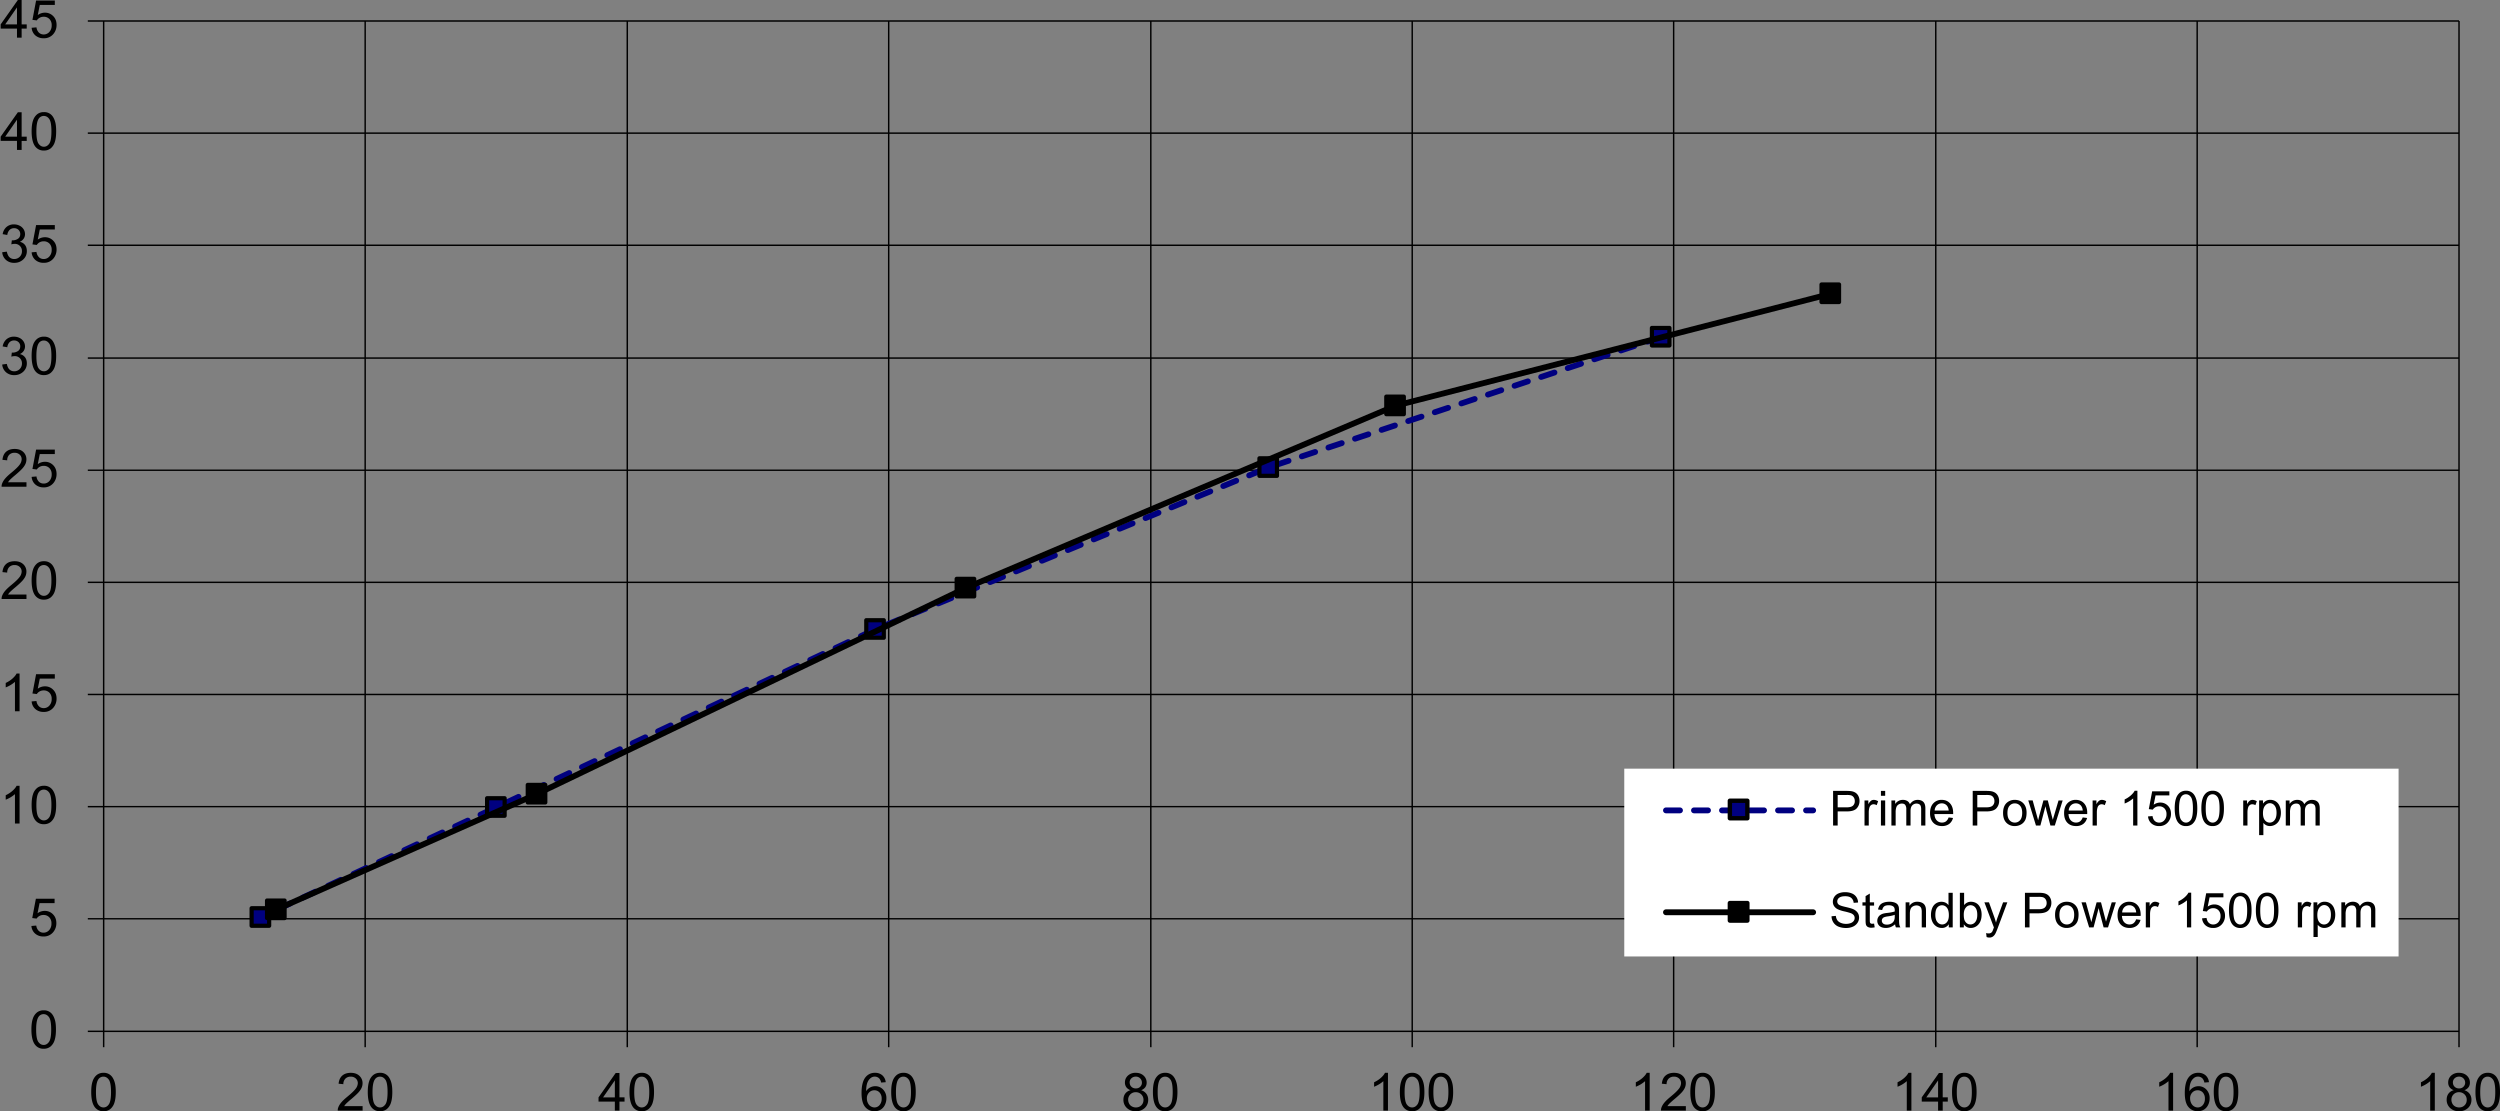 <svg xmlns="http://www.w3.org/2000/svg" width="570.739" height="253.692" viewBox="0 0 155.445 69.095" shape-rendering="geometricPrecision" text-rendering="geometricPrecision" image-rendering="optimizeQuality" fill-rule="evenodd" clip-rule="evenodd"><rect x="0" y="0" width="155.445" height="69.095" fill="#808080" stroke="none"/><defs><style>.str0,.str1,.str2,.str3,.str4{stroke:#000;stroke-width:.091;stroke-linejoin:round}.str1,.str2,.str3,.str4{stroke-width:.261}.str1,.str3,.str4{stroke-width:.272}.str1,.str3{stroke-width:.363;stroke-linecap:round}.str1{stroke:navy;stroke-dasharray:.871 .871}.fil0,.fil1,.fil2{fill:none;fill-rule:nonzero}.fil1,.fil2{fill:navy}.fil2{fill:#000}</style></defs><g id="Layer_x0020_1"><path class="fil0 str0" d="M6.445 57.127h146.452M6.445 50.155h146.452M6.445 43.182h146.452M6.445 36.21h146.452M6.445 29.238h146.452M6.445 22.265h146.452M6.445 15.25h146.452M6.445 8.277h146.452M6.445 1.305h146.452M22.705 1.305v62.822M39.003 1.305v62.822M55.257 1.305v62.822M71.555 1.305v62.822M87.809 1.305v62.822m16.255-62.822v62.822m16.298-62.822v62.822m16.254-62.822v62.822m16.281-62.822v62.822M6.445 64.127V1.305M5.46 64.127h.985m-.985-7h.985m-.985-6.972h.985m-.985-6.973h.985M5.46 36.21h.985m-.985-6.972h.985m-.985-6.973h.985M5.46 15.25h.985M5.46 8.277h.985M5.46 1.305h.985M6.445 64.127h146.452M6.445 64.127v.986m16.26-.986v.986m16.298-.986v.986m16.254-.986v.986m16.298-.986v.986m16.254-.986v.986m16.255-.986v.986m16.297-.986v.986m16.255-.986v.986m16.281-.986v.986"/><path class="fil0 str1" d="M103.266 20.969l-24.39 8.094L54.43 39.13 30.854 50.198l-14.645 6.834"/><path class="fil1" d="M102.713 20.391h1.089v1.09h-1.089z"/><path class="fil0 str2" d="M102.713 20.391h1.089v1.09h-1.089z"/><path class="fil1 str2" d="M78.31 28.497h1.089v1.09h-1.09zM53.863 38.563h1.09v1.09h-1.09zM30.287 49.632h1.09v1.09h-1.09zM15.645 56.473h1.09v1.09h-1.09z"/><path class="fil0 str3" d="M113.843 18.265l-27.08 6.964-26.712 11.33L33.38 49.37l-16.196 7.18"/><path class="fil2 str2" d="M113.259 17.69h1.089v1.09h-1.089zM86.197 24.662h1.09v1.09h-1.09z"/><path class="fil2" d="M59.484 35.992h1.09v1.09h-1.09z"/><path class="fil0 str2" d="M59.484 35.992h1.09v1.09h-1.09z"/><path class="fil2 str2" d="M32.815 48.804h1.09v1.09h-1.09zM16.604 55.994h1.09v1.09h-1.09z"/><path class="fil2" d="M1.953 64.016c0-.277.028-.5.085-.668a.83.83 0 01.254-.39.648.648 0 01.423-.138.63.63 0 01.565.295c.062.095.11.211.146.348.035.136.053.32.053.553 0 .274-.029.495-.085.664a.833.833 0 01-.253.391.648.648 0 01-.426.138.64.64 0 01-.53-.242c-.155-.195-.232-.512-.232-.951zm.295 0c0 .384.045.64.135.767.09.127.2.19.332.19.133 0 .243-.064.333-.192.09-.127.135-.382.135-.765 0-.385-.045-.642-.135-.768-.09-.127-.201-.19-.335-.19a.37.37 0 00-.317.168c-.098.142-.148.406-.148.79zM1.953 57.575l.302-.025a.542.542 0 00.155.33c.082.075.18.112.294.112a.458.458 0 00.351-.156.59.59 0 00.144-.415.533.533 0 00-.138-.388.481.481 0 00-.361-.142.503.503 0 00-.426.226l-.27-.035.227-1.201h1.163v.274H2.46l-.126.629a.762.762 0 01.442-.147.7.7 0 01.517.212c.14.142.211.324.211.546a.853.853 0 01-.185.55.743.743 0 01-.615.283.757.757 0 01-.52-.179.698.698 0 01-.231-.474zM1.217 51.207H.93v-1.83a1.93 1.93 0 01-.575.346v-.277c.161-.076.302-.168.422-.275.12-.108.206-.212.256-.313h.184v2.35z"/><path id="1" class="fil2" d="M1.966 50.053c0-.276.029-.5.086-.667a.83.83 0 01.254-.39.648.648 0 01.423-.138.63.63 0 01.565.295c.062.095.11.21.145.348.036.136.053.32.053.552 0 .275-.028.496-.084.665a.833.833 0 01-.254.391.648.648 0 01-.425.138.64.64 0 01-.531-.243c-.154-.194-.232-.512-.232-.95zm.296 0c0 .384.045.64.135.767.09.127.2.191.332.191s.243-.064.333-.192c.09-.127.135-.383.135-.766 0-.385-.045-.64-.135-.767-.09-.127-.202-.19-.336-.19a.37.37 0 00-.316.168c-.099.142-.148.405-.148.79z"/><path class="fil2" d="M1.217 44.226H.93v-1.83a1.93 1.93 0 01-.575.346v-.277c.161-.076.302-.168.422-.275.12-.108.206-.212.256-.313h.184v2.35z"/><path id="1" class="fil2" d="M1.966 43.613l.302-.025a.542.542 0 00.155.33c.082.075.18.112.295.112a.458.458 0 00.35-.156.59.59 0 00.145-.415.533.533 0 00-.138-.388.481.481 0 00-.362-.142.503.503 0 00-.426.226l-.27-.035.227-1.201h1.164v.274h-.934l-.126.629a.762.762 0 01.442-.147.7.7 0 01.517.212c.14.142.21.324.21.546a.853.853 0 01-.184.549.743.743 0 01-.615.284.757.757 0 01-.521-.179.698.698 0 01-.23-.474z"/><path class="fil2" d="M1.646 36.969v.276H.099a.506.506 0 01.033-.2c.04-.105.103-.209.19-.311.087-.102.212-.22.375-.354.255-.209.427-.374.516-.496a.593.593 0 00.134-.345c0-.114-.04-.21-.122-.288a.443.443 0 00-.319-.117.447.447 0 00-.331.124.47.47 0 00-.127.345l-.295-.03c.02-.221.097-.389.228-.504.132-.116.31-.173.532-.173.224 0 .402.062.533.186a.613.613 0 01.196.463.696.696 0 01-.057.277c-.039.09-.102.185-.191.285-.089.1-.236.238-.443.412a5.043 5.043 0 00-.332.295.922.922 0 00-.121.155h1.148z"/><path id="1" class="fil2" d="M1.966 36.091c0-.276.029-.5.086-.668a.83.83 0 01.254-.39.648.648 0 01.423-.137.63.63 0 01.565.295c.062.095.11.21.145.347.036.137.053.321.053.553 0 .275-.028.496-.084.665a.833.833 0 01-.254.39.648.648 0 01-.425.139.64.64 0 01-.531-.243c-.154-.194-.232-.512-.232-.95zm.296 0c0 .384.045.64.135.767.09.127.2.19.332.19s.243-.063.333-.19c.09-.128.135-.384.135-.767 0-.385-.045-.64-.135-.767-.09-.127-.202-.19-.336-.19a.37.37 0 00-.316.167c-.099.143-.148.406-.148.79z"/><path class="fil2" d="M1.646 29.988v.276H.099a.506.506 0 01.033-.2c.04-.105.103-.209.19-.311.087-.102.212-.22.375-.354.255-.209.427-.374.516-.496a.593.593 0 00.134-.345c0-.114-.04-.21-.122-.288a.443.443 0 00-.319-.117.447.447 0 00-.331.124.47.47 0 00-.127.345l-.295-.03c.02-.221.097-.389.228-.504.132-.116.31-.173.532-.173.224 0 .402.062.533.186a.613.613 0 01.196.463.696.696 0 01-.057.277c-.039.09-.102.185-.191.285-.089.1-.236.237-.443.412a5.043 5.043 0 00-.332.294.922.922 0 00-.121.156h1.148z"/><path id="1" class="fil2" d="M1.966 29.651l.302-.026a.542.542 0 00.155.332c.082.074.18.11.295.11a.458.458 0 00.35-.156.59.59 0 00.145-.415.533.533 0 00-.138-.387.481.481 0 00-.362-.143.503.503 0 00-.426.227l-.27-.035.227-1.202h1.164v.275h-.934l-.126.629a.762.762 0 01.442-.147.7.7 0 01.517.212c.14.142.21.324.21.546a.853.853 0 01-.184.549.743.743 0 01-.615.284.757.757 0 01-.521-.179.698.698 0 01-.23-.474z"/><path class="fil2" d="M.137 22.665l.287-.038c.034.163.09.28.169.352.08.072.176.108.29.108a.476.476 0 00.482-.489.44.44 0 00-.459-.455.826.826 0 00-.202.032l.032-.252a.592.592 0 00.376-.093c.098-.063.147-.162.147-.295a.348.348 0 00-.107-.261.38.38 0 00-.276-.104.392.392 0 00-.279.105.529.529 0 00-.144.316l-.287-.05a.738.738 0 01.24-.448.695.695 0 01.464-.16c.127 0 .245.028.352.083a.6.6 0 01.247.224.579.579 0 01.086.302c0 .1-.028.193-.082.276a.56.56 0 01-.24.198.54.54 0 01.322.199c.076.1.114.226.114.377a.69.69 0 01-.223.52.785.785 0 01-.565.212.734.734 0 01-.512-.183.707.707 0 01-.232-.476z"/><path id="1" class="fil2" d="M1.966 22.13c0-.278.029-.5.086-.669a.83.83 0 01.254-.39.648.648 0 01.423-.138.63.63 0 01.565.295c.062.096.11.212.145.348.036.137.053.321.053.553 0 .275-.028.496-.084.665a.833.833 0 01-.254.39.648.648 0 01-.425.139.64.64 0 01-.531-.243c-.154-.194-.232-.512-.232-.95zm.296 0c0 .383.045.639.135.766.09.127.2.19.332.19s.243-.063.333-.191c.09-.127.135-.383.135-.766 0-.385-.045-.641-.135-.767-.09-.127-.202-.19-.336-.19a.37.37 0 00-.316.167c-.099.142-.148.406-.148.79z"/><path class="fil2" d="M.137 15.684l.287-.038c.034.163.09.28.169.352.08.072.176.108.29.108a.476.476 0 00.482-.489.44.44 0 00-.459-.455.826.826 0 00-.202.032l.032-.252a.592.592 0 00.376-.093c.098-.063.147-.162.147-.295a.348.348 0 00-.107-.261.38.38 0 00-.276-.104.392.392 0 00-.279.105.529.529 0 00-.144.316l-.287-.05a.738.738 0 01.24-.449.695.695 0 01.464-.159c.127 0 .245.028.352.083a.6.6 0 01.247.224.579.579 0 01.086.302c0 .1-.028.193-.082.276a.56.56 0 01-.24.198.54.54 0 01.322.199c.076.1.114.226.114.377a.69.69 0 01-.223.52.785.785 0 01-.565.212.734.734 0 01-.512-.183.707.707 0 01-.232-.476z"/><path id="1" class="fil2" d="M1.966 15.689l.302-.026a.542.542 0 00.155.331c.082.075.18.112.295.112a.458.458 0 00.35-.157.59.59 0 00.145-.415.533.533 0 00-.138-.388.481.481 0 00-.362-.142.503.503 0 00-.426.227l-.27-.035.227-1.202h1.164v.275h-.934l-.126.628a.762.762 0 01.442-.147.7.7 0 01.517.213c.14.141.21.323.21.546a.853.853 0 01-.184.549.743.743 0 01-.615.283.757.757 0 01-.521-.178.698.698 0 01-.23-.474z"/><path class="fil2" d="M1.056 9.32v-.56H.041v-.263L1.11 6.981h.235v1.516h.316v.264h-.316v.56h-.288zm0-.823V7.442L.324 8.497h.732z"/><path id="1" class="fil2" d="M1.966 8.167c0-.277.029-.5.086-.668a.83.83 0 01.254-.39.648.648 0 01.423-.138.63.63 0 01.565.295c.062.095.11.211.145.348.036.137.053.32.053.553 0 .274-.028.496-.084.664a.833.833 0 01-.254.392.648.648 0 01-.425.137.64.64 0 01-.531-.242c-.154-.194-.232-.512-.232-.951zm.296 0c0 .384.045.64.135.767.09.127.2.19.332.19s.243-.064.333-.191c.09-.128.135-.383.135-.766 0-.385-.045-.641-.135-.768-.09-.127-.202-.19-.336-.19a.37.37 0 00-.316.168c-.099.142-.148.406-.148.79z"/><path class="fil2" d="M1.056 2.34v-.56H.041v-.264L1.11 0h.235v1.516h.316v.264h-.316v.56h-.288zm0-.824V.461L.324 1.516h.732z"/><path id="1" class="fil2" d="M1.966 1.727l.302-.026a.542.542 0 00.155.331c.082.074.18.111.295.111a.458.458 0 00.35-.156.59.59 0 00.145-.415.533.533 0 00-.138-.388.481.481 0 00-.362-.142.503.503 0 00-.426.227l-.27-.035.227-1.202h1.164v.275h-.934l-.126.628A.762.762 0 012.79.788a.7.7 0 01.517.213c.14.141.21.323.21.545a.853.853 0 01-.184.55.743.743 0 01-.615.283.757.757 0 01-.521-.178.698.698 0 01-.23-.474z"/><path class="fil2" d="M5.672 67.902c0-.277.028-.5.086-.668a.83.83 0 01.253-.39.648.648 0 01.424-.138.63.63 0 01.565.295c.062.095.11.211.145.348.035.136.053.32.053.553 0 .274-.029.495-.085.664a.833.833 0 01-.253.391.648.648 0 01-.425.138.64.64 0 01-.531-.242c-.155-.195-.232-.512-.232-.951zm.295 0c0 .384.046.64.135.767.09.127.2.19.333.19.132 0 .243-.064.332-.192.09-.127.136-.382.136-.765 0-.385-.046-.642-.136-.768-.09-.127-.201-.19-.335-.19a.37.37 0 00-.317.168c-.098.142-.148.406-.148.79zM22.546 68.78v.275H21a.506.506 0 01.033-.2c.04-.105.103-.208.19-.31.086-.103.212-.22.375-.355.254-.208.427-.373.516-.495a.593.593 0 00.134-.346c0-.114-.041-.21-.122-.288a.443.443 0 00-.319-.117.447.447 0 00-.332.125.47.47 0 00-.126.344l-.295-.03c.02-.22.096-.388.228-.504.132-.115.31-.173.532-.173.224 0 .402.063.532.187a.613.613 0 01.197.463.696.696 0 01-.058.276c-.038.09-.102.186-.19.285-.09.1-.237.238-.443.412a5.043 5.043 0 00-.332.295.922.922 0 00-.121.155h1.147z"/><path id="1" class="fil2" d="M22.867 67.902c0-.277.029-.5.086-.668a.83.83 0 01.253-.39.648.648 0 01.424-.138.63.63 0 01.565.295c.062.095.11.211.145.348.035.136.053.32.053.553 0 .274-.028.495-.085.664a.833.833 0 01-.253.391.648.648 0 01-.425.138.64.64 0 01-.531-.242c-.154-.195-.232-.512-.232-.951zm.295 0c0 .384.046.64.135.767.09.127.2.19.333.19.132 0 .243-.064.333-.192.09-.127.135-.382.135-.765 0-.385-.046-.642-.135-.768-.09-.127-.202-.19-.336-.19a.37.37 0 00-.316.168c-.1.142-.149.406-.149.79z"/><path class="fil2" d="M38.23 69.055v-.56h-1.015v-.263l1.068-1.516h.234v1.516h.316v.263h-.316v.56h-.287zm0-.823v-1.055l-.732 1.055h.732z"/><path id="1" class="fil2" d="M39.14 67.902c0-.277.028-.5.085-.668a.83.83 0 01.254-.39.648.648 0 01.424-.138.63.63 0 01.565.295c.062.095.11.211.145.348.035.136.053.32.053.553 0 .274-.029.495-.085.664a.833.833 0 01-.253.391.648.648 0 01-.425.138.64.64 0 01-.531-.242c-.155-.195-.232-.512-.232-.951zm.295 0c0 .384.045.64.135.767.09.127.2.19.333.19.132 0 .243-.064.332-.192.09-.127.136-.382.136-.765 0-.385-.046-.642-.136-.768-.09-.127-.201-.19-.335-.19a.37.37 0 00-.317.168c-.098.142-.148.406-.148.79z"/><path class="fil2" d="M55.072 67.289l-.285.022a.54.54 0 00-.108-.245.38.38 0 00-.288-.124.393.393 0 00-.24.077.656.656 0 00-.215.289c-.052.126-.079.307-.081.54a.668.668 0 01.568-.31.65.65 0 01.49.211.759.759 0 01.201.546.902.902 0 01-.095.41.693.693 0 01-.261.29.71.71 0 01-.376.1.734.734 0 01-.586-.264c-.151-.176-.227-.466-.227-.87 0-.453.084-.781.251-.986a.72.72 0 01.589-.269.66.66 0 01.452.155.656.656 0 01.211.428zM53.9 68.297c0 .1.02.194.063.284.042.09.1.16.176.207a.443.443 0 00.238.071.404.404 0 00.312-.147.579.579 0 00.131-.399.541.541 0 00-.129-.382.424.424 0 00-.325-.14c-.13 0-.24.047-.33.14a.503.503 0 00-.136.366z"/><path id="1" class="fil2" d="M55.413 67.902c0-.277.028-.5.085-.668a.83.83 0 01.254-.39.648.648 0 01.423-.138.63.63 0 01.565.295c.062.095.11.211.146.348.035.136.053.32.053.553 0 .274-.029.495-.085.664a.833.833 0 01-.253.391.648.648 0 01-.426.138.64.64 0 01-.53-.242c-.155-.195-.232-.512-.232-.951zm.295 0c0 .384.045.64.135.767.09.127.2.19.332.19.133 0 .243-.064.333-.192.09-.127.135-.382.135-.765 0-.385-.045-.642-.135-.768-.09-.127-.201-.19-.335-.19a.37.37 0 00-.317.168c-.098.142-.148.406-.148.79z"/><path class="fil2" d="M70.297 67.787a.542.542 0 01-.265-.187.49.49 0 01-.086-.29c0-.171.06-.314.184-.43a.68.68 0 01.488-.174c.204 0 .368.06.493.178a.577.577 0 01.186.434.479.479 0 01-.085.283.54.54 0 01-.259.186.63.63 0 01.328.226.624.624 0 01.112.373c0 .2-.07.369-.212.505a.773.773 0 01-.559.204.77.77 0 01-.558-.205.682.682 0 01-.212-.511c0-.152.038-.28.116-.383a.578.578 0 01.33-.21zm-.057-.487c0 .11.035.2.106.27.072.071.164.107.278.107.11 0 .202-.035.272-.105a.345.345 0 00.106-.256.372.372 0 00-.381-.374c-.11 0-.2.036-.273.105a.34.34 0 00-.108.253zm-.093 1.08c0 .082.02.162.058.238a.408.408 0 00.173.178.507.507 0 00.248.063c.137 0 .25-.044.34-.133.089-.088.134-.2.134-.336a.46.46 0 00-.138-.343.474.474 0 00-.346-.136.459.459 0 00-.469.47z"/><path id="1" class="fil2" d="M71.686 67.902c0-.277.028-.5.085-.668a.83.83 0 01.254-.39.648.648 0 01.423-.138.63.63 0 01.565.295c.062.095.11.211.146.348.035.136.052.32.052.553 0 .274-.028.495-.084.664a.833.833 0 01-.253.391.648.648 0 01-.426.138.64.64 0 01-.53-.242c-.155-.195-.232-.512-.232-.951zm.295 0c0 .384.045.64.135.767.09.127.2.19.332.19.133 0 .243-.064.333-.192.09-.127.135-.382.135-.765 0-.385-.045-.642-.135-.768-.09-.127-.201-.19-.335-.19a.37.37 0 00-.317.168c-.099.142-.148.406-.148.79z"/><path class="fil2" d="M86.3 69.055h-.286v-1.83a1.93 1.93 0 01-.575.346v-.277c.16-.076.301-.168.422-.275.12-.108.205-.212.255-.313h.185v2.35z"/><path id="1" class="fil2" d="M87.04 67.902c0-.277.028-.5.086-.668a.83.83 0 01.253-.39.648.648 0 01.424-.138.63.63 0 01.565.295c.062.095.11.211.145.348.035.136.053.32.053.553 0 .274-.029.495-.085.664a.833.833 0 01-.253.391.648.648 0 01-.425.138.64.64 0 01-.531-.242c-.155-.195-.232-.512-.232-.951zm.295 0c0 .384.046.64.135.767.09.127.2.19.333.19.132 0 .243-.064.332-.192.09-.127.136-.382.136-.765 0-.385-.046-.642-.136-.768-.09-.127-.201-.19-.335-.19a.37.37 0 00-.317.168c-.098.142-.148.406-.148.79z"/><path id="12" class="fil2" d="M88.828 67.902c0-.277.029-.5.086-.668a.83.83 0 01.254-.39.648.648 0 01.423-.138.63.63 0 01.565.295c.062.095.11.211.145.348.036.136.053.32.053.553 0 .274-.028.495-.084.664a.833.833 0 01-.254.391.648.648 0 01-.425.138.64.64 0 01-.531-.242c-.154-.195-.232-.512-.232-.951zm.296 0c0 .384.045.64.135.767.09.127.2.19.332.19s.243-.064.333-.192c.09-.127.135-.382.135-.765 0-.385-.045-.642-.135-.768-.09-.127-.202-.19-.336-.19a.37.37 0 00-.316.168c-.099.142-.148.406-.148.79z"/><path class="fil2" d="M102.574 69.055h-.287v-1.83a1.93 1.93 0 01-.575.346v-.277c.161-.076.302-.168.422-.275.12-.108.205-.212.255-.313h.185v2.35z"/><path id="1" class="fil2" d="M104.823 68.78v.275h-1.546a.506.506 0 01.033-.2c.039-.105.102-.208.189-.31.087-.103.212-.22.376-.355.254-.208.426-.373.516-.495a.593.593 0 00.133-.346c0-.114-.04-.21-.121-.288a.443.443 0 00-.32-.117.447.447 0 00-.33.125.47.47 0 00-.127.344l-.295-.03c.02-.22.096-.388.228-.504.132-.115.31-.173.531-.173.225 0 .402.063.533.187a.613.613 0 01.197.463.696.696 0 01-.058.276c-.038.09-.102.186-.19.285-.09.1-.237.238-.444.412a5.043 5.043 0 00-.331.295.922.922 0 00-.122.155h1.148z"/><path id="12" class="fil2" d="M105.101 67.902c0-.277.028-.5.085-.668a.83.83 0 01.254-.39.648.648 0 01.424-.138.63.63 0 01.565.295c.062.095.11.211.145.348.035.136.053.32.053.553 0 .274-.029.495-.085.664a.833.833 0 01-.253.391.648.648 0 01-.425.138.64.64 0 01-.531-.242c-.155-.195-.232-.512-.232-.951zm.295 0c0 .384.045.64.135.767.09.127.2.19.333.19.132 0 .243-.064.332-.192.09-.127.136-.382.136-.765 0-.385-.046-.642-.136-.768-.09-.127-.201-.19-.335-.19a.37.37 0 00-.317.168c-.098.142-.148.406-.148.79z"/><path class="fil2" d="M118.847 69.055h-.287v-1.83a1.93 1.93 0 01-.575.346v-.277c.161-.076.302-.168.422-.275.12-.108.205-.212.255-.313h.185v2.35z"/><path id="1" class="fil2" d="M120.506 69.055v-.56h-1.015v-.263l1.068-1.516h.235v1.516h.316v.263h-.316v.56h-.288zm0-.823v-1.055l-.732 1.055h.732z"/><path id="12" class="fil2" d="M121.374 67.902c0-.277.028-.5.085-.668a.83.83 0 01.254-.39.648.648 0 01.424-.138.63.63 0 01.565.295c.062.095.11.211.145.348.035.136.053.32.053.553 0 .274-.029.495-.085.664a.833.833 0 01-.253.391.648.648 0 01-.425.138.64.64 0 01-.531-.242c-.155-.195-.232-.512-.232-.951zm.295 0c0 .384.045.64.135.767.09.127.2.19.333.19.132 0 .243-.064.332-.192.09-.127.136-.382.136-.765 0-.385-.046-.642-.136-.768-.09-.127-.201-.19-.335-.19a.37.37 0 00-.317.168c-.098.142-.148.406-.148.79z"/><path class="fil2" d="M135.119 69.055h-.287v-1.83a1.93 1.93 0 01-.575.346v-.277c.161-.076.302-.168.422-.275.12-.108.205-.212.255-.313h.185v2.35z"/><path id="1" class="fil2" d="M137.349 67.289l-.285.022a.54.54 0 00-.109-.245.38.38 0 00-.287-.124.393.393 0 00-.241.077.656.656 0 00-.214.289c-.052.126-.08.307-.081.54a.668.668 0 01.568-.31.65.65 0 01.489.211.759.759 0 01.202.546.902.902 0 01-.095.41.693.693 0 01-.261.29.71.71 0 01-.377.1.734.734 0 01-.585-.264c-.152-.176-.227-.466-.227-.87 0-.453.083-.781.25-.986a.72.72 0 01.59-.269.66.66 0 01.452.155.656.656 0 01.211.428zm-1.173 1.008c0 .1.021.194.063.284.042.09.101.16.176.207a.443.443 0 00.238.071.404.404 0 00.313-.147.579.579 0 00.13-.399.541.541 0 00-.128-.382.424.424 0 00-.326-.14c-.13 0-.24.047-.33.14a.503.503 0 00-.136.366z"/><path id="12" class="fil2" d="M137.647 67.902c0-.277.028-.5.085-.668a.83.83 0 01.254-.39.648.648 0 01.424-.138.63.63 0 01.565.295c.062.095.11.211.145.348.035.136.053.32.053.553 0 .274-.029.495-.085.664a.833.833 0 01-.253.391.648.648 0 01-.425.138.64.64 0 01-.531-.242c-.155-.195-.232-.512-.232-.951zm.295 0c0 .384.045.64.135.767.09.127.2.19.333.19.132 0 .243-.064.332-.192.09-.127.136-.382.136-.765 0-.385-.046-.642-.136-.768-.09-.127-.201-.19-.335-.19a.37.37 0 00-.317.168c-.098.142-.148.406-.148.79z"/><path class="fil2" d="M151.392 69.055h-.287v-1.83a1.93 1.93 0 01-.575.346v-.277c.161-.076.302-.168.422-.275.12-.108.205-.212.255-.313h.185v2.35z"/><path id="1" class="fil2" d="M152.574 67.787a.542.542 0 01-.265-.187.49.49 0 01-.086-.29c0-.171.06-.314.183-.43a.68.68 0 01.488-.174c.205 0 .37.06.494.178a.577.577 0 01.186.434.479.479 0 01-.085.283.54.54 0 01-.26.186.63.63 0 01.329.226.624.624 0 01.112.373c0 .2-.07.369-.212.505a.773.773 0 01-.559.204.77.77 0 01-.558-.205.682.682 0 01-.213-.511c0-.152.04-.28.116-.383a.578.578 0 01.33-.21zm-.058-.487c0 .11.036.2.107.27.071.071.164.107.278.107.11 0 .201-.035.272-.105a.345.345 0 00.106-.256.372.372 0 00-.381-.374c-.11 0-.2.036-.273.105a.34.34 0 00-.109.253zm-.092 1.08c0 .082.02.162.058.238a.408.408 0 00.173.178.507.507 0 00.247.063c.138 0 .251-.044.34-.133.09-.088.134-.2.134-.336a.46.46 0 00-.137-.343.474.474 0 00-.346-.136.459.459 0 00-.469.47z"/><path id="12" class="fil2" d="M153.92 67.902c0-.277.028-.5.085-.668a.83.83 0 01.254-.39.648.648 0 01.424-.138.63.63 0 01.565.295c.062.095.11.211.145.348.035.136.053.32.053.553 0 .274-.029.495-.085.664a.833.833 0 01-.253.391.648.648 0 01-.425.138.64.64 0 01-.531-.242c-.155-.195-.232-.512-.232-.951zm.295 0c0 .384.045.64.135.767.09.127.2.19.333.19.132 0 .243-.064.332-.192.09-.127.136-.382.136-.765 0-.385-.046-.642-.136-.768-.09-.127-.201-.19-.335-.19a.37.37 0 00-.317.168c-.098.142-.148.406-.148.79z"/><path fill="#fff" d="M100.994 47.794h48.145v11.677h-48.145z"/><path class="fil0 str1" d="M103.587 50.388h9.151"/><path class="fil1 str4" d="M107.559 49.788h1.089v1.09h-1.089z"/><path class="fil2" d="M113.978 51.328v-2.152h.812c.143 0 .252.007.327.02a.649.649 0 01.266.101.53.53 0 01.173.208.66.66 0 01.065.293.663.663 0 01-.175.465c-.116.127-.327.19-.631.19h-.552v.875h-.285zm.285-1.129h.556c.184 0 .315-.034.392-.102a.367.367 0 00.116-.29.389.389 0 00-.068-.231.318.318 0 00-.18-.127 1.228 1.228 0 00-.266-.019h-.55v.77z"/><path id="1" class="fil2" d="M115.932 51.328V49.77h.237v.236a.643.643 0 01.169-.218.294.294 0 01.17-.053c.088 0 .179.028.27.085l-.09.245a.372.372 0 00-.194-.057.253.253 0 00-.156.052.283.283 0 00-.098.145c-.03.093-.044.196-.044.308v.816h-.264z"/><path id="12" class="fil2" d="M116.952 49.48v-.304h.265v.304h-.265zm0 1.848V49.77h.265v1.56h-.265z"/><path id="123" class="fil2" d="M117.604 51.328V49.77h.236v.219a.555.555 0 01.473-.254.51.51 0 01.284.072.382.382 0 01.156.2c.124-.181.284-.272.482-.272.155 0 .273.043.357.128.083.086.124.218.124.396v1.07h-.262v-.982a.73.73 0 00-.026-.228.228.228 0 00-.093-.113.368.368 0 00-.432.067c-.072.073-.109.19-.109.35v.906h-.264v-1.013a.446.446 0 00-.065-.264c-.043-.059-.113-.088-.211-.088a.381.381 0 00-.206.059.332.332 0 00-.137.171.967.967 0 00-.043.327v.808h-.264z"/><path id="1234" class="fil2" d="M121.161 50.826l.273.034a.668.668 0 01-.239.372.724.724 0 01-.446.131c-.228 0-.41-.07-.543-.21-.133-.14-.2-.337-.2-.59 0-.264.067-.467.202-.612a.686.686 0 01.526-.217c.208 0 .379.07.51.213.133.142.2.341.2.599l-.002.07h-1.163c.01.172.058.303.145.394a.432.432 0 00.326.136c.097 0 .18-.025.248-.076a.503.503 0 00.163-.244zm-.868-.427h.871a.526.526 0 00-.1-.295.405.405 0 00-.327-.153.42.42 0 00-.306.122.483.483 0 00-.138.326z"/><path id="12345" class="fil2" d="M122.659 51.328v-2.152h.812c.143 0 .252.007.327.02a.649.649 0 01.266.101.53.53 0 01.173.208.66.66 0 01.065.293.663.663 0 01-.175.465c-.116.127-.327.19-.631.19h-.552v.875h-.285zm.285-1.129h.556c.184 0 .315-.034.392-.102a.367.367 0 00.116-.29.389.389 0 00-.068-.231.318.318 0 00-.18-.127 1.228 1.228 0 00-.266-.019h-.55v.77z"/><path id="123456" class="fil2" d="M124.547 50.548c0-.288.08-.502.241-.641a.726.726 0 01.49-.173c.215 0 .39.07.526.21.136.141.204.335.204.582 0 .201-.03.36-.09.474a.639.639 0 01-.263.268.766.766 0 01-.377.095.7.7 0 01-.529-.21c-.135-.14-.202-.34-.202-.604zm.272 0c0 .2.043.35.13.449.088.1.197.15.33.15.13 0 .24-.05.327-.15.087-.1.13-.253.13-.457 0-.193-.043-.34-.131-.439a.418.418 0 00-.327-.148.42.42 0 00-.329.148c-.087.099-.13.248-.13.447z"/><path id="1234567" class="fil2" d="M126.591 51.328l-.477-1.559h.273l.248.9.092.335.081-.322.248-.913h.272l.233.904.078.299.09-.302.267-.9h.257l-.488 1.558h-.274l-.248-.933-.06-.266-.316 1.2h-.276z"/><path id="12345678" class="fil2" d="M129.497 50.826l.273.034a.668.668 0 01-.239.372.724.724 0 01-.446.131c-.228 0-.41-.07-.543-.21-.133-.14-.2-.337-.2-.59 0-.264.067-.467.202-.612a.686.686 0 01.526-.217c.208 0 .379.07.51.213.133.142.2.341.2.599l-.002.07h-1.163c.01.172.058.303.145.394a.432.432 0 00.326.136c.097 0 .18-.025.248-.076a.503.503 0 00.163-.244zm-.868-.427h.871a.526.526 0 00-.1-.295.405.405 0 00-.327-.153.42.42 0 00-.306.122.483.483 0 00-.138.326z"/><path id="123456789" class="fil2" d="M130.114 51.328V49.77h.237v.236a.643.643 0 01.169-.218.294.294 0 01.17-.053c.088 0 .179.028.27.085l-.09.245a.372.372 0 00-.194-.057.253.253 0 00-.156.052.283.283 0 00-.098.145c-.03.093-.044.196-.044.308v.816h-.264z"/><path id="12345678910" class="fil2" d="M132.899 51.328h-.264v-1.684a1.777 1.777 0 01-.529.318v-.254a1.61 1.61 0 00.388-.253c.11-.1.189-.195.235-.288h.17v2.161z"/><path id="1234567891011" class="fil2" d="M133.561 50.764l.278-.023c.02.135.068.236.143.305a.39.39 0 00.27.102.421.421 0 00.323-.144.543.543 0 00.133-.382.49.49 0 00-.127-.357.442.442 0 00-.333-.13.462.462 0 00-.392.208l-.248-.032.209-1.106h1.07v.253h-.859l-.116.578a.7.7 0 01.407-.135c.188 0 .346.065.475.196.13.13.194.297.194.502a.785.785 0 01-.17.505.684.684 0 01-.565.26.696.696 0 01-.48-.163.642.642 0 01-.212-.437z"/><path id="123456789101112" class="fil2" d="M135.219 50.267c0-.255.026-.46.079-.615a.762.762 0 01.233-.359.596.596 0 01.39-.126.58.58 0 01.52.271c.056.088.101.194.133.32.033.126.049.295.049.509 0 .253-.026.456-.078.611a.766.766 0 01-.233.36.597.597 0 01-.391.127.59.59 0 01-.489-.223c-.142-.179-.213-.471-.213-.875zm.272 0c0 .353.041.588.124.705.083.117.184.176.306.176.121 0 .223-.06.306-.176.083-.118.124-.353.124-.705 0-.354-.041-.59-.124-.706-.083-.117-.186-.175-.309-.175a.34.34 0 00-.291.154c-.09.131-.136.374-.136.727z"/><path id="12345678910111212" class="fil2" d="M136.876 50.267c0-.255.026-.46.079-.615a.762.762 0 01.233-.359.596.596 0 01.39-.126.58.58 0 01.52.271c.056.088.101.194.133.32.033.126.049.295.049.509 0 .253-.026.456-.078.611a.766.766 0 01-.233.36.597.597 0 01-.391.127.59.59 0 01-.489-.223c-.142-.179-.213-.471-.213-.875zm.272 0c0 .353.041.588.124.705.083.117.184.176.306.176.121 0 .223-.06.306-.176.083-.118.124-.353.124-.705 0-.354-.041-.59-.124-.706-.083-.117-.186-.175-.309-.175a.34.34 0 00-.291.154c-.09.131-.136.374-.136.727z"/><path id="1234567891011121400" class="fil2" d="M139.479 51.328V49.77h.237v.236a.643.643 0 01.169-.218.294.294 0 01.17-.053c.088 0 .179.028.27.085l-.09.245a.372.372 0 00-.194-.057.253.253 0 00-.156.052.283.283 0 00-.098.145c-.03.093-.044.196-.044.308v.816h-.264z"/><path id="123456789101112130000" class="fil2" d="M140.468 51.926v-2.157h.24v.203a.591.591 0 01.193-.179.528.528 0 01.26-.06c.133 0 .25.035.352.103a.628.628 0 01.23.29c.052.125.079.262.079.411 0 .16-.029.303-.087.431a.647.647 0 01-.593.395.498.498 0 01-.238-.055.539.539 0 01-.172-.141v.759h-.264zm.239-1.368c0 .2.04.348.122.445a.375.375 0 00.597-.006c.083-.1.125-.253.125-.462 0-.198-.04-.347-.122-.446a.37.37 0 00-.293-.148c-.113 0-.212.052-.3.157-.086.106-.129.259-.129.46z"/><path id="1.2345678910111212e+22" class="fil2" d="M142.125 51.328V49.77h.236v.219a.555.555 0 01.473-.254.51.51 0 01.284.072.382.382 0 01.156.2c.124-.181.284-.272.482-.272.155 0 .273.043.357.128.083.086.124.218.124.396v1.07h-.262v-.982a.73.73 0 00-.026-.228.228.228 0 00-.093-.113.368.368 0 00-.432.067c-.072.073-.109.19-.109.35v.906h-.264v-1.013a.446.446 0 00-.065-.264c-.043-.059-.113-.088-.211-.088a.381.381 0 00-.206.059.332.332 0 00-.137.171.967.967 0 00-.043.327v.808h-.264z"/><path class="fil0 str3" d="M103.587 56.723h9.151"/><path class="fil2 str4" d="M107.559 56.15h1.089v1.09h-1.089z"/><path class="fil2" d="M113.881 56.972l.269-.024a.59.59 0 00.088.265c.047.07.12.125.217.168a.818.818 0 00.33.063.794.794 0 00.288-.048.402.402 0 00.186-.133.31.31 0 00.06-.184.278.278 0 00-.058-.177.432.432 0 00-.194-.127 3.803 3.803 0 00-.383-.105 1.969 1.969 0 01-.416-.134.585.585 0 01-.23-.2.493.493 0 01-.075-.269c0-.108.03-.21.092-.304a.573.573 0 01.27-.216c.12-.048.25-.073.395-.073.16 0 .3.026.423.077a.608.608 0 01.387.566l-.273.02a.441.441 0 00-.15-.307c-.084-.07-.21-.105-.374-.105-.173 0-.298.032-.377.095a.284.284 0 00-.119.228c0 .078.028.141.084.191.055.05.198.101.43.153.231.053.39.099.476.138a.658.658 0 01.278.22c.06.088.089.19.089.305a.584.584 0 01-.098.324.653.653 0 01-.283.237.986.986 0 01-.414.084 1.23 1.23 0 01-.49-.085.685.685 0 01-.31-.256.724.724 0 01-.118-.387z"/><path id="1" class="fil2" d="M116.527 57.427l.038.233a.986.986 0 01-.2.024.451.451 0 01-.223-.046.254.254 0 01-.111-.12c-.022-.049-.033-.153-.033-.311v-.897h-.194v-.206h.194v-.386l.263-.158v.544h.266v.206h-.266v.911a.47.47 0 00.014.146c.01.021.025.038.046.051a.177.177 0 00.09.02c.03 0 .068-.004.116-.011z"/><path id="12" class="fil2" d="M117.833 57.47a1.004 1.004 0 01-.283.177.823.823 0 01-.291.051c-.172 0-.303-.041-.395-.125a.416.416 0 01-.138-.32.43.43 0 01.188-.361.647.647 0 01.19-.088 1.86 1.86 0 01.235-.04 2.39 2.39 0 00.472-.09l.001-.07c0-.107-.025-.183-.075-.227-.067-.06-.168-.09-.3-.09-.125 0-.216.022-.276.066-.06.043-.103.12-.131.231l-.259-.035c.024-.11.063-.2.116-.268a.507.507 0 01.234-.157c.102-.037.22-.055.354-.055a.94.94 0 01.324.047c.083.031.144.07.184.118a.42.42 0 01.082.18c.008.045.013.126.013.243v.353c0 .246.006.401.017.466a.587.587 0 00.067.187h-.276a.559.559 0 01-.053-.192zm-.022-.59c-.096.04-.24.073-.432.1a.989.989 0 00-.23.053.224.224 0 00-.104.086.224.224 0 00-.037.126c0 .07.027.129.08.176.053.047.131.07.234.07a.545.545 0 00.271-.066.414.414 0 00.175-.183.636.636 0 00.043-.264v-.098z"/><path id="123" class="fil2" d="M118.488 57.663v-1.559h.237v.222a.56.56 0 01.497-.257c.094 0 .18.017.259.05.079.034.138.078.177.134.04.054.066.12.082.194.01.05.015.135.015.258v.958h-.265v-.948a.718.718 0 00-.03-.242.254.254 0 00-.11-.127.347.347 0 00-.184-.048.43.43 0 00-.292.107c-.081.072-.122.207-.122.407v.851h-.264z"/><path id="1234" class="fil2" d="M121.171 57.663v-.197a.484.484 0 01-.436.232.61.61 0 01-.343-.102.674.674 0 01-.242-.288.994.994 0 01-.086-.423c0-.155.026-.297.078-.424a.613.613 0 01.832-.333c.074.04.133.091.18.155v-.772h.262v2.152h-.245zm-.835-.778c0 .2.042.35.126.448a.375.375 0 00.592.006c.081-.094.122-.238.122-.432 0-.213-.042-.37-.124-.47a.378.378 0 00-.598-.006c-.079.096-.118.247-.118.454z"/><path id="12345" class="fil2" d="M122.106 57.663h-.245v-2.152h.264v.768a.524.524 0 01.427-.21c.096 0 .187.02.273.058a.56.56 0 01.211.163c.055.07.099.154.13.253s.047.205.047.317c0 .268-.066.474-.198.62a.619.619 0 01-.476.218.496.496 0 01-.433-.23v.195zm-.003-.791c0 .187.026.322.076.405.083.136.196.204.338.204a.38.38 0 00.3-.15c.084-.1.126-.25.126-.45 0-.203-.04-.353-.121-.45a.37.37 0 00-.593.005c-.084.1-.126.246-.126.436z"/><path id="123456" class="fil2" d="M123.523 58.264l-.03-.248a.597.597 0 00.152.023.29.29 0 00.14-.03.235.235 0 00.087-.082c.017-.026.044-.091.081-.196l.024-.065-.592-1.562h.285l.325.903c.041.114.08.235.112.361.03-.121.067-.24.11-.355l.332-.909h.264l-.592 1.586c-.064.171-.114.289-.149.354a.523.523 0 01-.161.191.384.384 0 01-.218.061.528.528 0 01-.17-.032z"/><path id="1234567" class="fil2" d="M125.907 57.663v-2.152h.812c.143 0 .252.007.327.02a.649.649 0 01.266.101.53.53 0 01.173.208.66.66 0 01.065.293.663.663 0 01-.175.465c-.116.127-.327.19-.631.19h-.552v.875h-.285zm.285-1.129h.556c.184 0 .315-.034.392-.103a.367.367 0 00.116-.289.389.389 0 00-.068-.231.318.318 0 00-.18-.127 1.228 1.228 0 00-.266-.02h-.55v.77z"/><path id="12345678" class="fil2" d="M127.78 56.883c0-.288.08-.502.241-.641a.726.726 0 01.49-.173c.215 0 .39.07.526.21.136.141.204.335.204.582 0 .201-.03.36-.09.474a.639.639 0 01-.263.268.766.766 0 01-.377.095.7.7 0 01-.529-.21c-.135-.14-.202-.34-.202-.604zm.272 0c0 .2.043.35.13.449.088.1.197.15.33.15.13 0 .24-.05.327-.15.087-.1.13-.253.13-.457 0-.193-.043-.34-.131-.439a.418.418 0 00-.327-.148.42.42 0 00-.329.148c-.087.099-.13.248-.13.447z"/><path id="123456789" class="fil2" d="M129.899 57.663l-.477-1.559h.273l.248.9.092.335.081-.322.248-.913h.272l.233.904.078.298.09-.3.267-.902h.257l-.488 1.56h-.274l-.248-.934-.06-.267-.316 1.2h-.276z"/><path id="12345678910" class="fil2" d="M132.82 57.161l.273.034a.668.668 0 01-.239.371.724.724 0 01-.446.132c-.228 0-.41-.07-.543-.21-.133-.14-.2-.337-.2-.591 0-.263.067-.466.202-.61a.686.686 0 01.526-.218c.208 0 .379.07.51.213.133.141.2.341.2.598l-.002.071h-1.163c.01.171.058.303.145.394a.432.432 0 00.326.136c.097 0 .18-.025.248-.076a.503.503 0 00.163-.244zm-.868-.427h.871a.526.526 0 00-.1-.295.405.405 0 00-.327-.153.42.42 0 00-.306.122.483.483 0 00-.138.326z"/><path id="1234567891011" class="fil2" d="M133.422 57.663v-1.559h.237v.236a.643.643 0 01.169-.218.294.294 0 01.17-.053c.088 0 .179.028.27.085l-.09.245a.372.372 0 00-.194-.057.253.253 0 00-.156.052.283.283 0 00-.098.145c-.03.093-.044.196-.044.308v.816h-.264z"/><path id="123456789101112" class="fil2" d="M136.244 57.663h-.264V55.98a1.777 1.777 0 01-.529.318v-.254a1.61 1.61 0 00.388-.253c.11-.1.189-.195.235-.288h.17v2.161z"/><path id="12345678910111212" class="fil2" d="M136.921 57.1l.278-.024c.02.135.068.236.143.305a.39.39 0 00.27.102.421.421 0 00.323-.144.543.543 0 00.133-.382.49.49 0 00-.127-.357.442.442 0 00-.333-.13.462.462 0 00-.392.208l-.248-.032.209-1.106h1.07v.253h-.859l-.116.578a.7.7 0 01.407-.135c.188 0 .346.065.475.195.13.13.194.298.194.503a.785.785 0 01-.17.505.684.684 0 01-.565.26.696.696 0 01-.48-.164.642.642 0 01-.212-.436z"/><path id="1234567891011121400" class="fil2" d="M138.593 56.602c0-.255.026-.46.079-.615a.762.762 0 01.233-.359.596.596 0 01.39-.126.58.58 0 01.52.271c.056.088.101.194.133.32.033.126.049.295.049.509 0 .252-.026.456-.078.611a.766.766 0 01-.233.36.597.597 0 01-.391.127.59.59 0 01-.489-.223c-.142-.18-.213-.471-.213-.875zm.272 0c0 .353.041.588.124.705.083.117.184.176.306.176.121 0 .223-.06.306-.177.083-.117.124-.352.124-.704 0-.355-.041-.59-.124-.706-.083-.117-.186-.175-.309-.175a.34.34 0 00-.291.154c-.09.13-.136.374-.136.727z"/><path id="123456789101112130000" class="fil2" d="M140.265 56.602c0-.255.026-.46.079-.615a.762.762 0 01.233-.359.596.596 0 01.39-.126.58.58 0 01.52.271c.056.088.101.194.133.32.033.126.049.295.049.509 0 .252-.026.456-.078.611a.766.766 0 01-.233.36.597.597 0 01-.391.127.59.59 0 01-.489-.223c-.142-.18-.213-.471-.213-.875zm.272 0c0 .353.041.588.124.705.083.117.184.176.306.176.121 0 .223-.06.306-.177.083-.117.124-.352.124-.704 0-.355-.041-.59-.124-.706-.083-.117-.186-.175-.309-.175a.34.34 0 00-.291.154c-.09.13-.136.374-.136.727z"/><path id="1.2345678910111212e+22" class="fil2" d="M142.874 57.663v-1.559h.237v.236a.643.643 0 01.169-.218.294.294 0 01.17-.053c.088 0 .179.028.27.085l-.09.245a.372.372 0 00-.194-.057.253.253 0 00-.156.052.283.283 0 00-.098.145c-.03.093-.044.196-.044.308v.816h-.264z"/><path id="1.2345678910111213e+24" class="fil2" d="M143.848 58.26v-2.156h.24v.203a.591.591 0 01.193-.179.528.528 0 01.26-.06c.133 0 .25.035.352.103a.628.628 0 01.23.29c.052.125.079.262.079.411 0 .16-.029.303-.087.431a.647.647 0 01-.593.395.498.498 0 01-.238-.055.539.539 0 01-.172-.141v.759h-.264zm.239-1.367c0 .2.04.348.122.445a.375.375 0 00.597-.006c.083-.1.125-.253.125-.462 0-.198-.04-.347-.122-.446a.37.37 0 00-.293-.148c-.113 0-.212.052-.3.157-.086.106-.129.259-.129.46z"/><path id="1.2345678910111214e+26" class="fil2" d="M145.581 57.663v-1.559h.236v.219a.555.555 0 01.473-.254.51.51 0 01.284.072.382.382 0 01.156.2c.124-.181.284-.272.482-.272.155 0 .273.043.357.128.083.086.124.218.124.396v1.07h-.262v-.982a.73.73 0 00-.026-.229.228.228 0 00-.093-.112.368.368 0 00-.432.067c-.072.073-.109.19-.109.35v.906h-.264V56.65a.446.446 0 00-.065-.264c-.043-.059-.113-.088-.211-.088a.381.381 0 00-.206.059.332.332 0 00-.137.171.967.967 0 00-.043.326v.81h-.264z"/></g></svg>